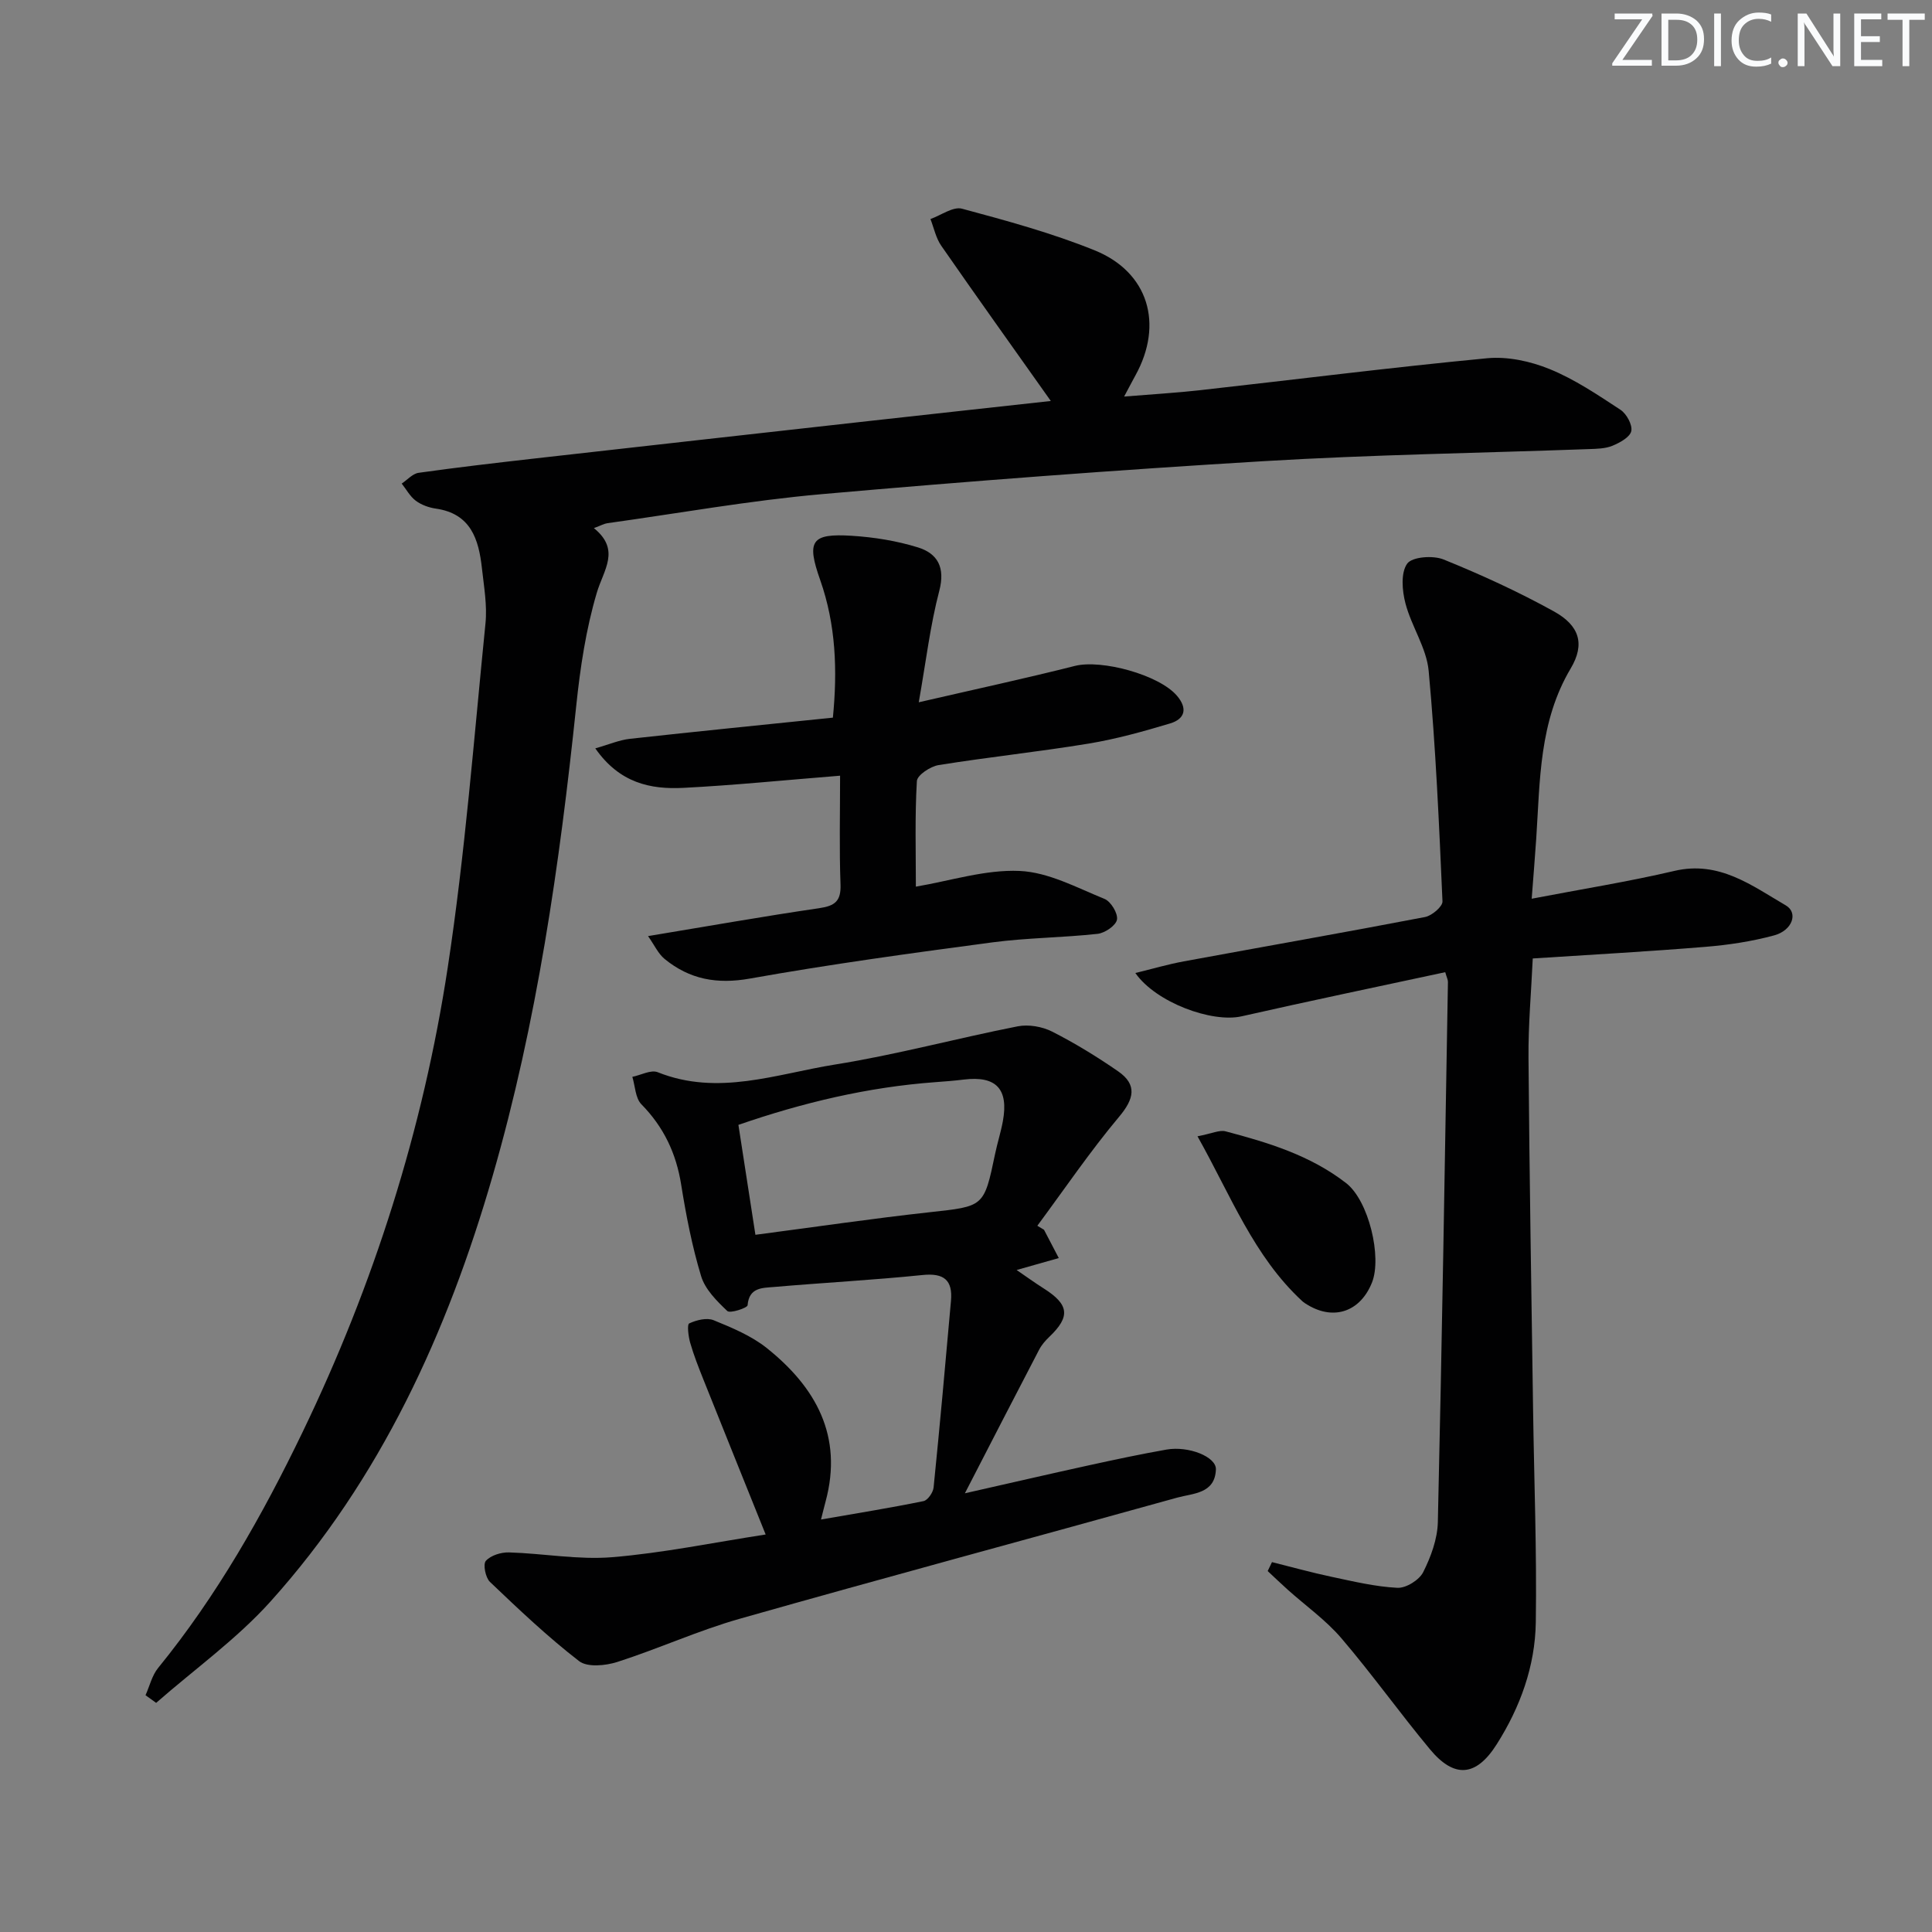 <svg enable-background="new 0 0 400 400" viewBox="0 0 400 400" xmlns="http://www.w3.org/2000/svg"><rect x="0" y="0" width="400" height="400" fill="#808080" stroke="none"/><g fill="#fafbfc"><path d="m342.2 3.2-6.3 9.2h6.1v1.2h-8.2v-.5l6.2-9.1h-5.7v-1.2h7.8v.4z"/><path d="m344 13.7v-10.9h3.1c1.6 0 3 .5 4.1 1.4 1.1 1 1.6 2.2 1.6 3.9s-.5 3-1.6 4-2.5 1.5-4.2 1.5h-3zm1.4-9.6v8.4h1.6c1.4 0 2.5-.4 3.2-1.1.8-.8 1.2-1.8 1.2-3.2s-.4-2.4-1.2-3.1-1.8-1-3.1-1z"/><path d="m356.3 2.8v10.9h-1.4v-10.9z"/><path d="m366.6 13.2c-.8.4-1.8.6-3 .6-1.6 0-2.8-.5-3.7-1.5s-1.4-2.3-1.4-3.9c0-1.7.5-3.2 1.6-4.2s2.4-1.6 4-1.6c1 0 1.9.1 2.6.4v1.5c-.8-.4-1.6-.6-2.6-.6-1.2 0-2.2.4-3 1.2s-1.1 1.9-1.1 3.3c0 1.3.4 2.3 1.1 3.1s1.6 1.1 2.8 1.1c1.1 0 2-.2 2.8-.7v1.3z"/><path d="m368.2 13c0-.3.1-.5.3-.6.2-.2.4-.3.6-.3.3 0 .5.1.7.3s.3.4.3.6-.1.5-.3.6c-.2.2-.4.3-.7.3s-.5-.1-.6-.3c-.2-.2-.3-.4-.3-.6z"/><path d="m381.1 13.7h-1.7l-5.5-8.4c-.2-.2-.3-.5-.4-.7 0 .2.1.8.1 1.5v7.6h-1.4v-10.9h1.8l5.3 8.3c.3.4.4.6.4.8 0-.3-.1-.8-.1-1.6v-7.5h1.4v10.9z"/><path d="m389.7 13.7h-5.8v-10.9h5.6v1.2h-4.2v3.5h3.9v1.2h-3.9v3.7h4.4z"/><path d="m398.4 4.1h-3.1v9.6h-1.4v-9.6h-3.1v-1.3h7.7v1.3z"/></g><path d="m217.56 83.02c-7.99-11.28-15.41-21.66-22.69-32.15-1.1-1.59-1.51-3.67-2.23-5.52 2.2-.78 4.69-2.64 6.54-2.14 9.26 2.49 18.59 5.03 27.46 8.62 11.16 4.52 14.3 15.29 8.44 25.89-.63 1.14-1.23 2.31-2.34 4.38 5.77-.47 10.78-.76 15.77-1.32 19.8-2.21 39.57-4.72 59.39-6.61 4.24-.4 8.96.62 12.95 2.25 5.18 2.11 9.94 5.33 14.65 8.42 1.26.83 2.51 3.12 2.24 4.41-.27 1.26-2.37 2.41-3.9 3.04-1.48.61-3.24.63-4.89.69-22.44.82-44.92 1.15-67.33 2.5-30.52 1.83-61.03 4.14-91.49 6.83-14.87 1.31-29.62 3.96-44.42 6.02-.63.09-1.22.44-2.75 1.01 5.58 4.53 2.01 8.62.6 13.39-2.24 7.54-3.43 15.49-4.25 23.34-3.44 32.9-8.13 65.61-17.32 97.41-9.35 32.37-23.19 62.74-45.98 88.09-7.01 7.79-15.74 14.03-23.68 20.99-.73-.53-1.47-1.05-2.2-1.58.85-1.9 1.34-4.1 2.61-5.65 12.17-14.94 21.61-31.62 29.91-48.84 14.72-30.51 24.94-62.65 30.04-96.12 3.6-23.61 5.43-47.49 7.82-71.27.38-3.75-.31-7.63-.73-11.43-.66-6.02-2.3-11.34-9.56-12.37-1.44-.21-2.99-.77-4.14-1.63-1.19-.89-1.96-2.35-2.91-3.55 1.16-.77 2.25-2.05 3.5-2.23 7.89-1.11 15.8-2.03 23.72-2.93 23.1-2.61 46.21-5.19 69.32-7.77 12.35-1.38 24.73-2.72 37.85-4.17z" fill="#010102"/><path d="m263.35 323.42c4.1 1.02 8.17 2.16 12.29 3.03 4.53.96 9.09 2.06 13.68 2.29 1.78.09 4.51-1.61 5.33-3.23 1.6-3.18 2.96-6.87 3.04-10.39.86-37.27 1.45-74.54 2.09-111.81.01-.47-.25-.94-.56-2.03-14.08 3.03-28.15 5.96-42.17 9.14-6.11 1.38-17.71-2.84-21.99-8.97 3.54-.86 6.76-1.81 10.04-2.41 16.65-3.07 33.32-5.99 49.94-9.18 1.42-.27 3.66-2.18 3.61-3.24-.7-15.92-1.39-31.86-2.86-47.72-.44-4.76-3.57-9.22-4.81-13.99-.69-2.63-.99-6.31.36-8.21 1.02-1.43 5.35-1.75 7.53-.87 7.8 3.16 15.5 6.69 22.86 10.76 5.25 2.91 6.49 6.71 3.47 11.8-6.56 11.03-6.34 23.17-7.14 35.23-.25 3.77-.57 7.54-.94 12.45 10.26-1.97 19.99-3.52 29.56-5.76 9.25-2.17 16 3.03 23.05 7.14 2.62 1.53 1.38 5.18-2.41 6.21-4.61 1.25-9.42 1.98-14.19 2.37-11.75.97-23.53 1.61-35.79 2.41-.31 6.85-.94 13.75-.88 20.64.19 24.3.6 48.6.95 72.9.21 14.63.78 29.27.56 43.89-.13 9.08-3.22 17.59-8.1 25.28-4.26 6.72-8.78 7.09-13.83 1-6.26-7.53-11.96-15.53-18.32-22.97-3.21-3.76-7.37-6.7-11.09-10.03-1.41-1.27-2.78-2.58-4.17-3.88.3-.61.6-1.23.89-1.85z" fill="#010102"/><path d="m216.15 254.61c1.02 1.95 2.04 3.91 3.06 5.86-2.71.77-5.43 1.54-8.73 2.47 1.83 1.25 3.69 2.6 5.63 3.83 5.24 3.32 5.53 5.81 1.17 9.98-.83.79-1.63 1.7-2.15 2.71-4.99 9.56-9.92 19.16-15.36 29.71 9.13-2.06 17.39-3.98 25.66-5.79 5.34-1.17 10.69-2.31 16.08-3.26 4.57-.8 10.32 1.49 10.23 4.1-.18 5.06-4.73 4.94-8.02 5.85-30.19 8.4-60.46 16.53-90.61 25.09-8.59 2.44-16.79 6.2-25.3 8.93-2.44.78-6.2 1.15-7.91-.17-6.5-5.02-12.5-10.72-18.46-16.4-.93-.89-1.47-3.66-.85-4.36 1.02-1.14 3.16-1.8 4.8-1.75 7.13.21 14.33 1.57 21.37.99 10.51-.87 20.92-3.03 31.76-4.7-4.43-11.02-8.7-21.6-12.93-32.19-.98-2.46-1.96-4.95-2.69-7.49-.38-1.32-.68-3.8-.21-4.02 1.5-.7 3.65-1.24 5.07-.66 3.82 1.56 7.8 3.22 10.98 5.75 10.17 8.12 15.85 18.23 12.19 31.78-.26.95-.48 1.9-.95 3.73 7.43-1.29 14.36-2.41 21.22-3.81.88-.18 1.98-1.78 2.09-2.81 1.3-12.88 2.46-25.77 3.6-38.66.38-4.29-1.46-5.8-5.9-5.34-10.25 1.05-20.54 1.59-30.81 2.48-2.33.2-5.1.07-5.4 3.78-.05.56-3.62 1.74-4.2 1.19-2.17-2.06-4.59-4.47-5.42-7.21-1.87-6.17-3.11-12.57-4.13-18.95-1.03-6.48-3.61-11.93-8.23-16.63-1.26-1.28-1.29-3.76-1.88-5.69 1.77-.36 3.85-1.52 5.25-.96 12.5 5.01 24.59.35 36.66-1.58 12.72-2.03 25.22-5.43 37.88-7.92 2.24-.44 5.06.05 7.12 1.09 4.73 2.4 9.29 5.2 13.66 8.22 4.03 2.79 3.29 5.74.23 9.39-6.04 7.2-11.35 15.03-16.95 22.59.47.28.92.55 1.38.83zm-59.75 1.04c12.4-1.62 24.21-3.37 36.06-4.67 11.25-1.24 11.26-1.03 13.56-12.06.47-2.27 1.19-4.49 1.61-6.77 1.23-6.7-1.39-9.45-8.06-8.64-1.97.24-3.94.4-5.92.54-13.95 1.02-27.42 4.23-40.77 8.84 1.18 7.56 2.31 14.88 3.52 22.76z" fill="#010102"/><path d="m173.93 160.6c-11.63.93-22.03 1.99-32.47 2.52-6.77.34-13.19-.98-18.21-8.18 2.81-.79 4.97-1.74 7.2-1.98 13.86-1.53 27.73-2.91 41.99-4.38.96-9.76.63-19.24-2.63-28.5-2.86-8.11-1.87-9.68 6.56-9.15 4.6.29 9.28 1.04 13.67 2.4 4.07 1.26 5.7 4.13 4.43 8.99-1.87 7.11-2.73 14.49-4.25 23.08 11.83-2.73 22.12-4.95 32.33-7.53 5.52-1.39 17.43 1.84 21.12 6.17 2.25 2.63 1.68 4.81-1.41 5.74-5.54 1.66-11.16 3.23-16.85 4.17-10.32 1.7-20.74 2.79-31.07 4.45-1.71.27-4.44 2.08-4.51 3.31-.43 7.25-.21 14.55-.21 21.86 7.18-1.21 14.4-3.57 21.49-3.25 5.95.26 11.83 3.46 17.57 5.79 1.31.53 2.8 2.99 2.58 4.28-.21 1.22-2.49 2.78-4 2.95-7.25.8-14.6.81-21.83 1.77-16.76 2.23-33.52 4.52-50.16 7.49-6.83 1.22-12.5.17-17.67-4.06-1.32-1.08-2.09-2.83-3.43-4.73 12.59-2.08 23.99-4.11 35.44-5.78 3.26-.48 4.54-1.46 4.41-4.93-.27-7.32-.09-14.62-.09-22.5z" fill="#010102"/><path d="m247.93 235.26c3.01-.58 4.56-1.36 5.81-1.03 8.83 2.33 17.51 4.95 24.95 10.71 4.71 3.65 7.45 15.34 5.37 20.58-2.36 5.93-7.74 7.95-13.25 4.69-.43-.25-.86-.52-1.22-.85-10.01-9.26-14.71-21.73-21.66-34.1z" fill="#010102"/></svg>